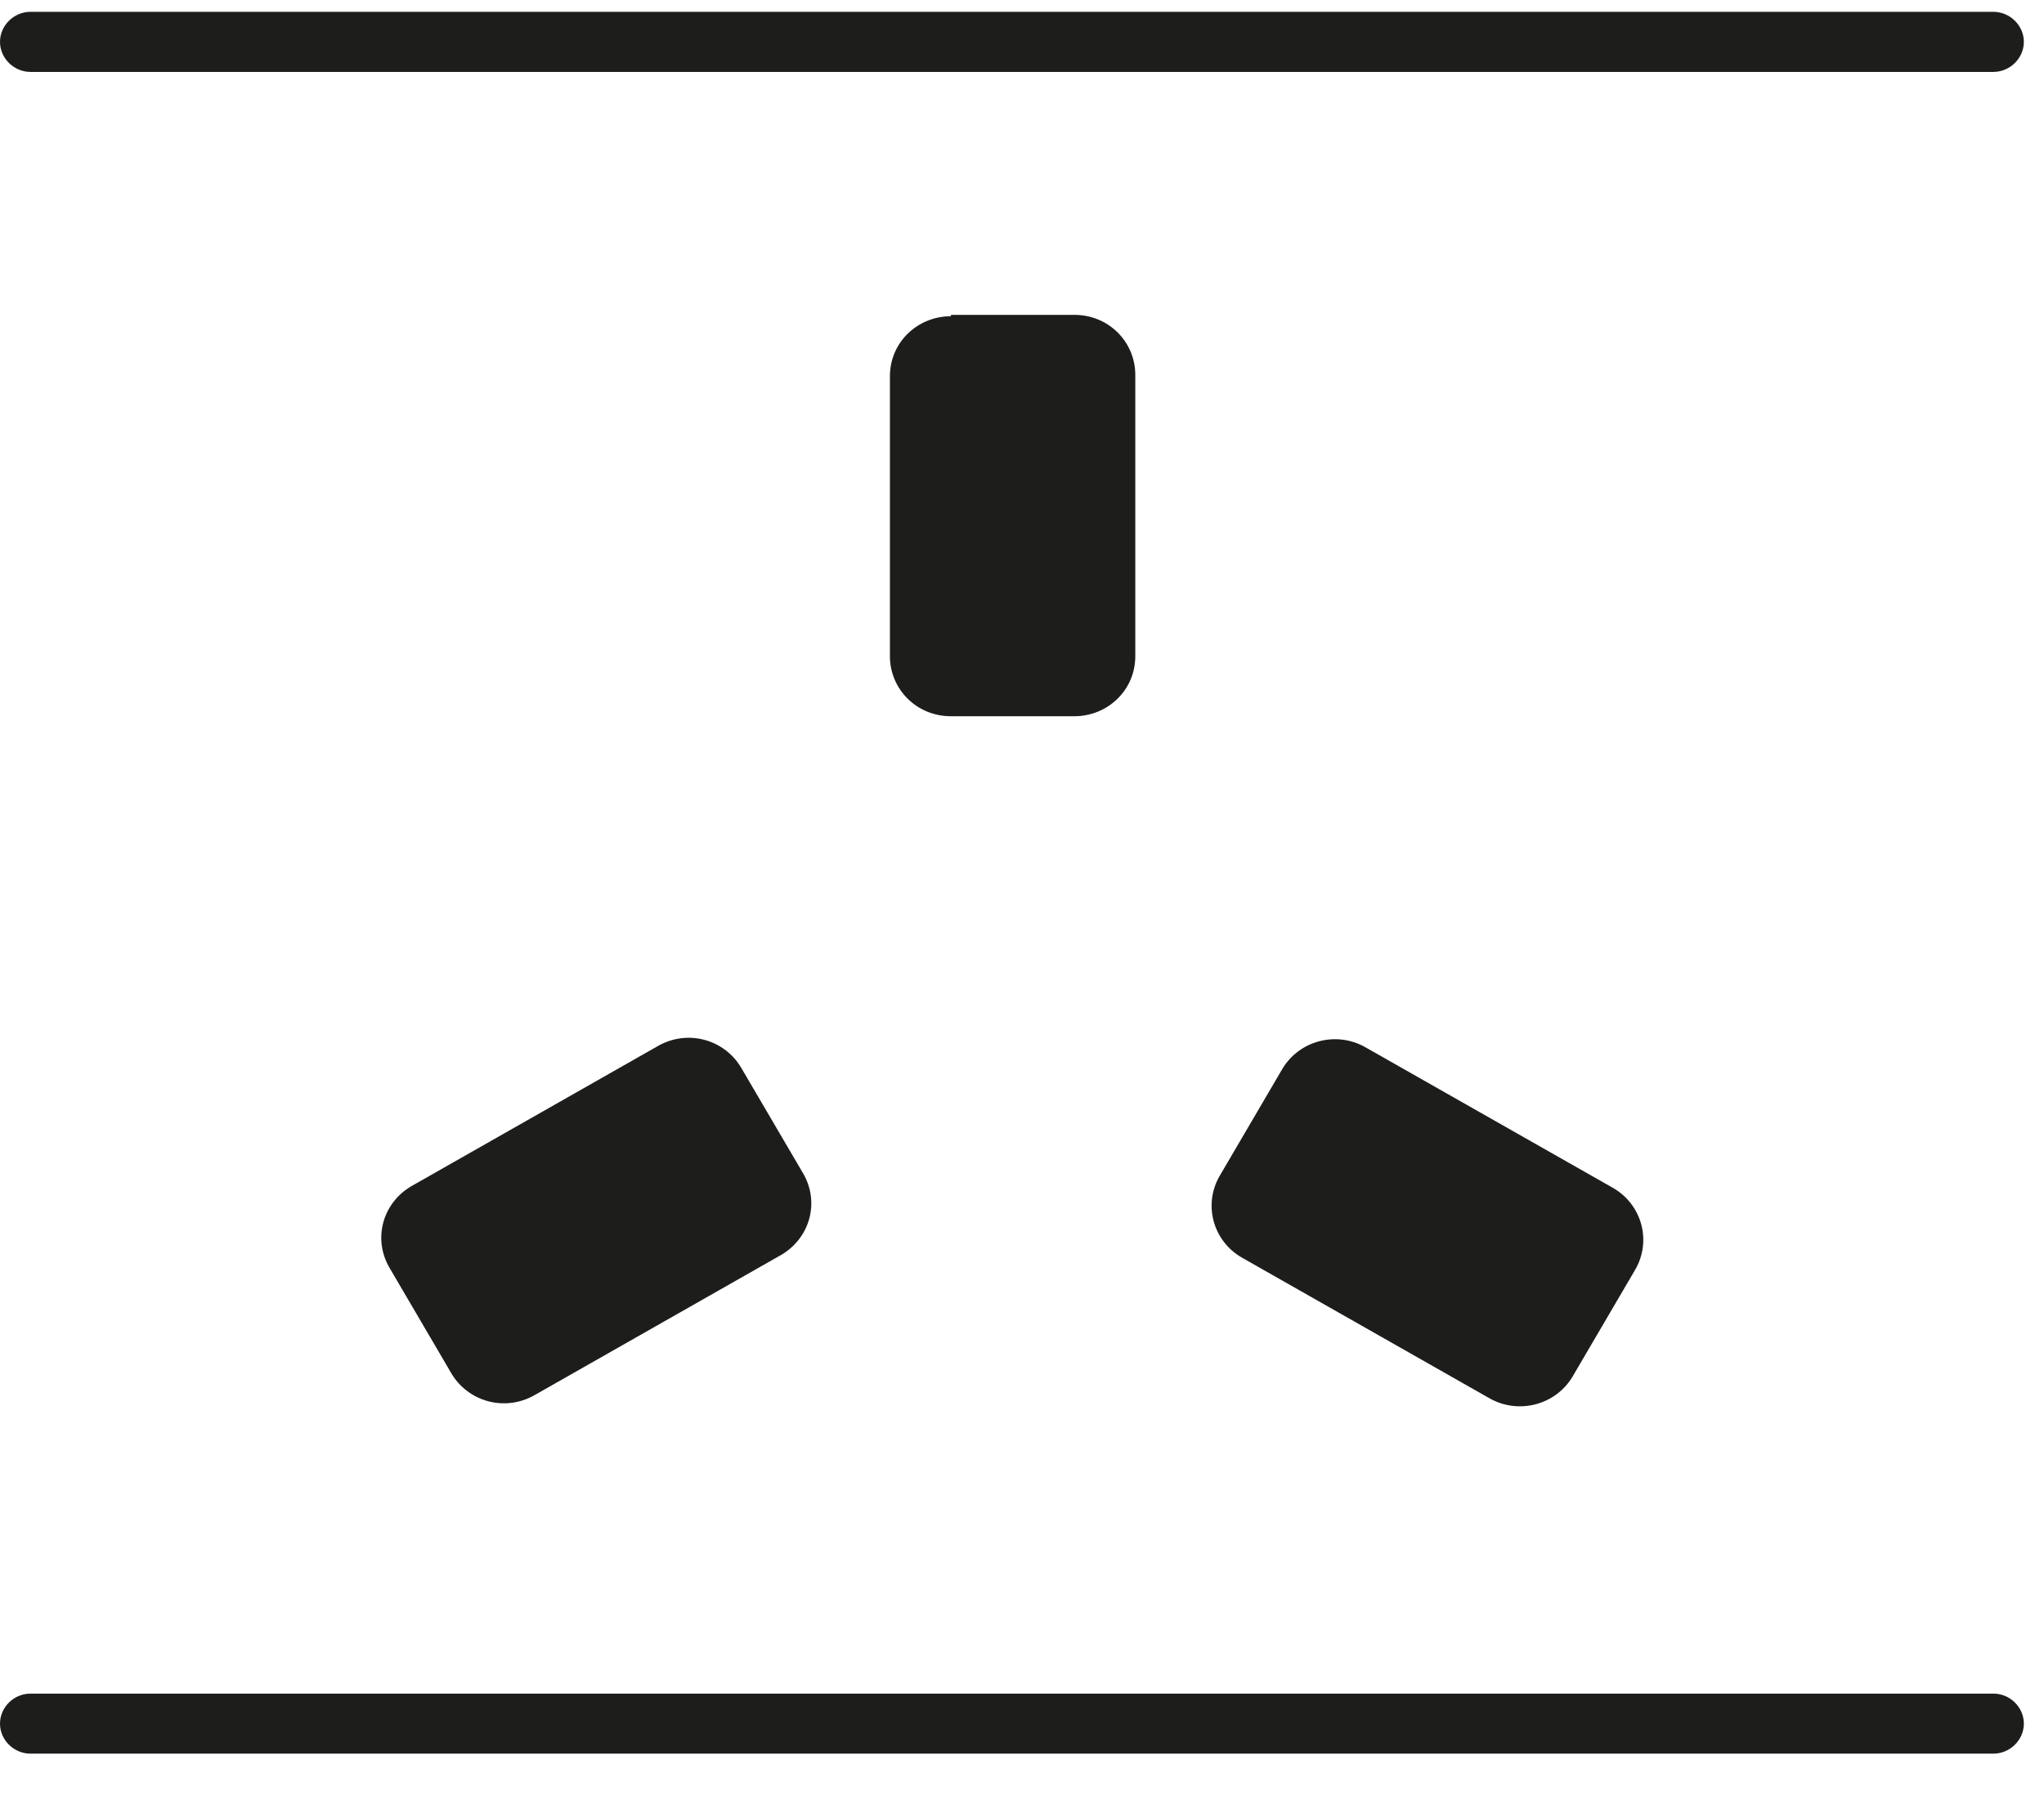 <svg xmlns="http://www.w3.org/2000/svg" fill="none" viewBox="0 0 42 37" height="37" width="42">
<path fill="#1D1D1B" d="M40.959 34.807H0.627C0.285 34.807 0 35.087 0 35.424C0 35.761 0.285 36.041 0.627 36.041H40.959C41.301 36.041 41.586 35.761 41.586 35.424C41.586 35.087 41.301 34.807 40.959 34.807Z"></path>
<path fill="#1D1D1B" d="M0.627 1.478H40.959C41.301 1.478 41.586 1.197 41.586 0.86C41.586 0.524 41.301 0.243 40.959 0.243H0.627C0.285 0.243 0 0.524 0 0.86C0 1.197 0.285 1.478 0.627 1.478Z"></path>
<path fill="#1D1D1B" d="M26.345 21.976L25.064 24.163C24.718 24.754 24.924 25.509 25.523 25.849L30.605 28.737C31.205 29.078 31.971 28.875 32.317 28.285L33.598 26.098C33.944 25.507 33.739 24.752 33.139 24.411L28.056 21.523C27.457 21.183 26.691 21.385 26.345 21.976Z"></path>
<path fill="#1D1D1B" d="M19.54 6.471H22.075C22.787 6.471 23.328 7.032 23.328 7.706V13.485C23.328 14.187 22.758 14.72 22.075 14.72H19.54C18.828 14.72 18.286 14.159 18.286 13.485V7.734C18.286 7.032 18.856 6.499 19.54 6.499V6.471Z"></path>
<path fill="#1D1D1B" d="M8.464 24.372L13.52 21.497C14.137 21.146 14.891 21.365 15.232 21.948L16.5 24.111C16.856 24.718 16.633 25.46 16.041 25.797L10.984 28.673C10.368 29.023 9.614 28.804 9.272 28.221L8.005 26.058C7.649 25.451 7.872 24.709 8.464 24.372Z"></path>
</svg>
